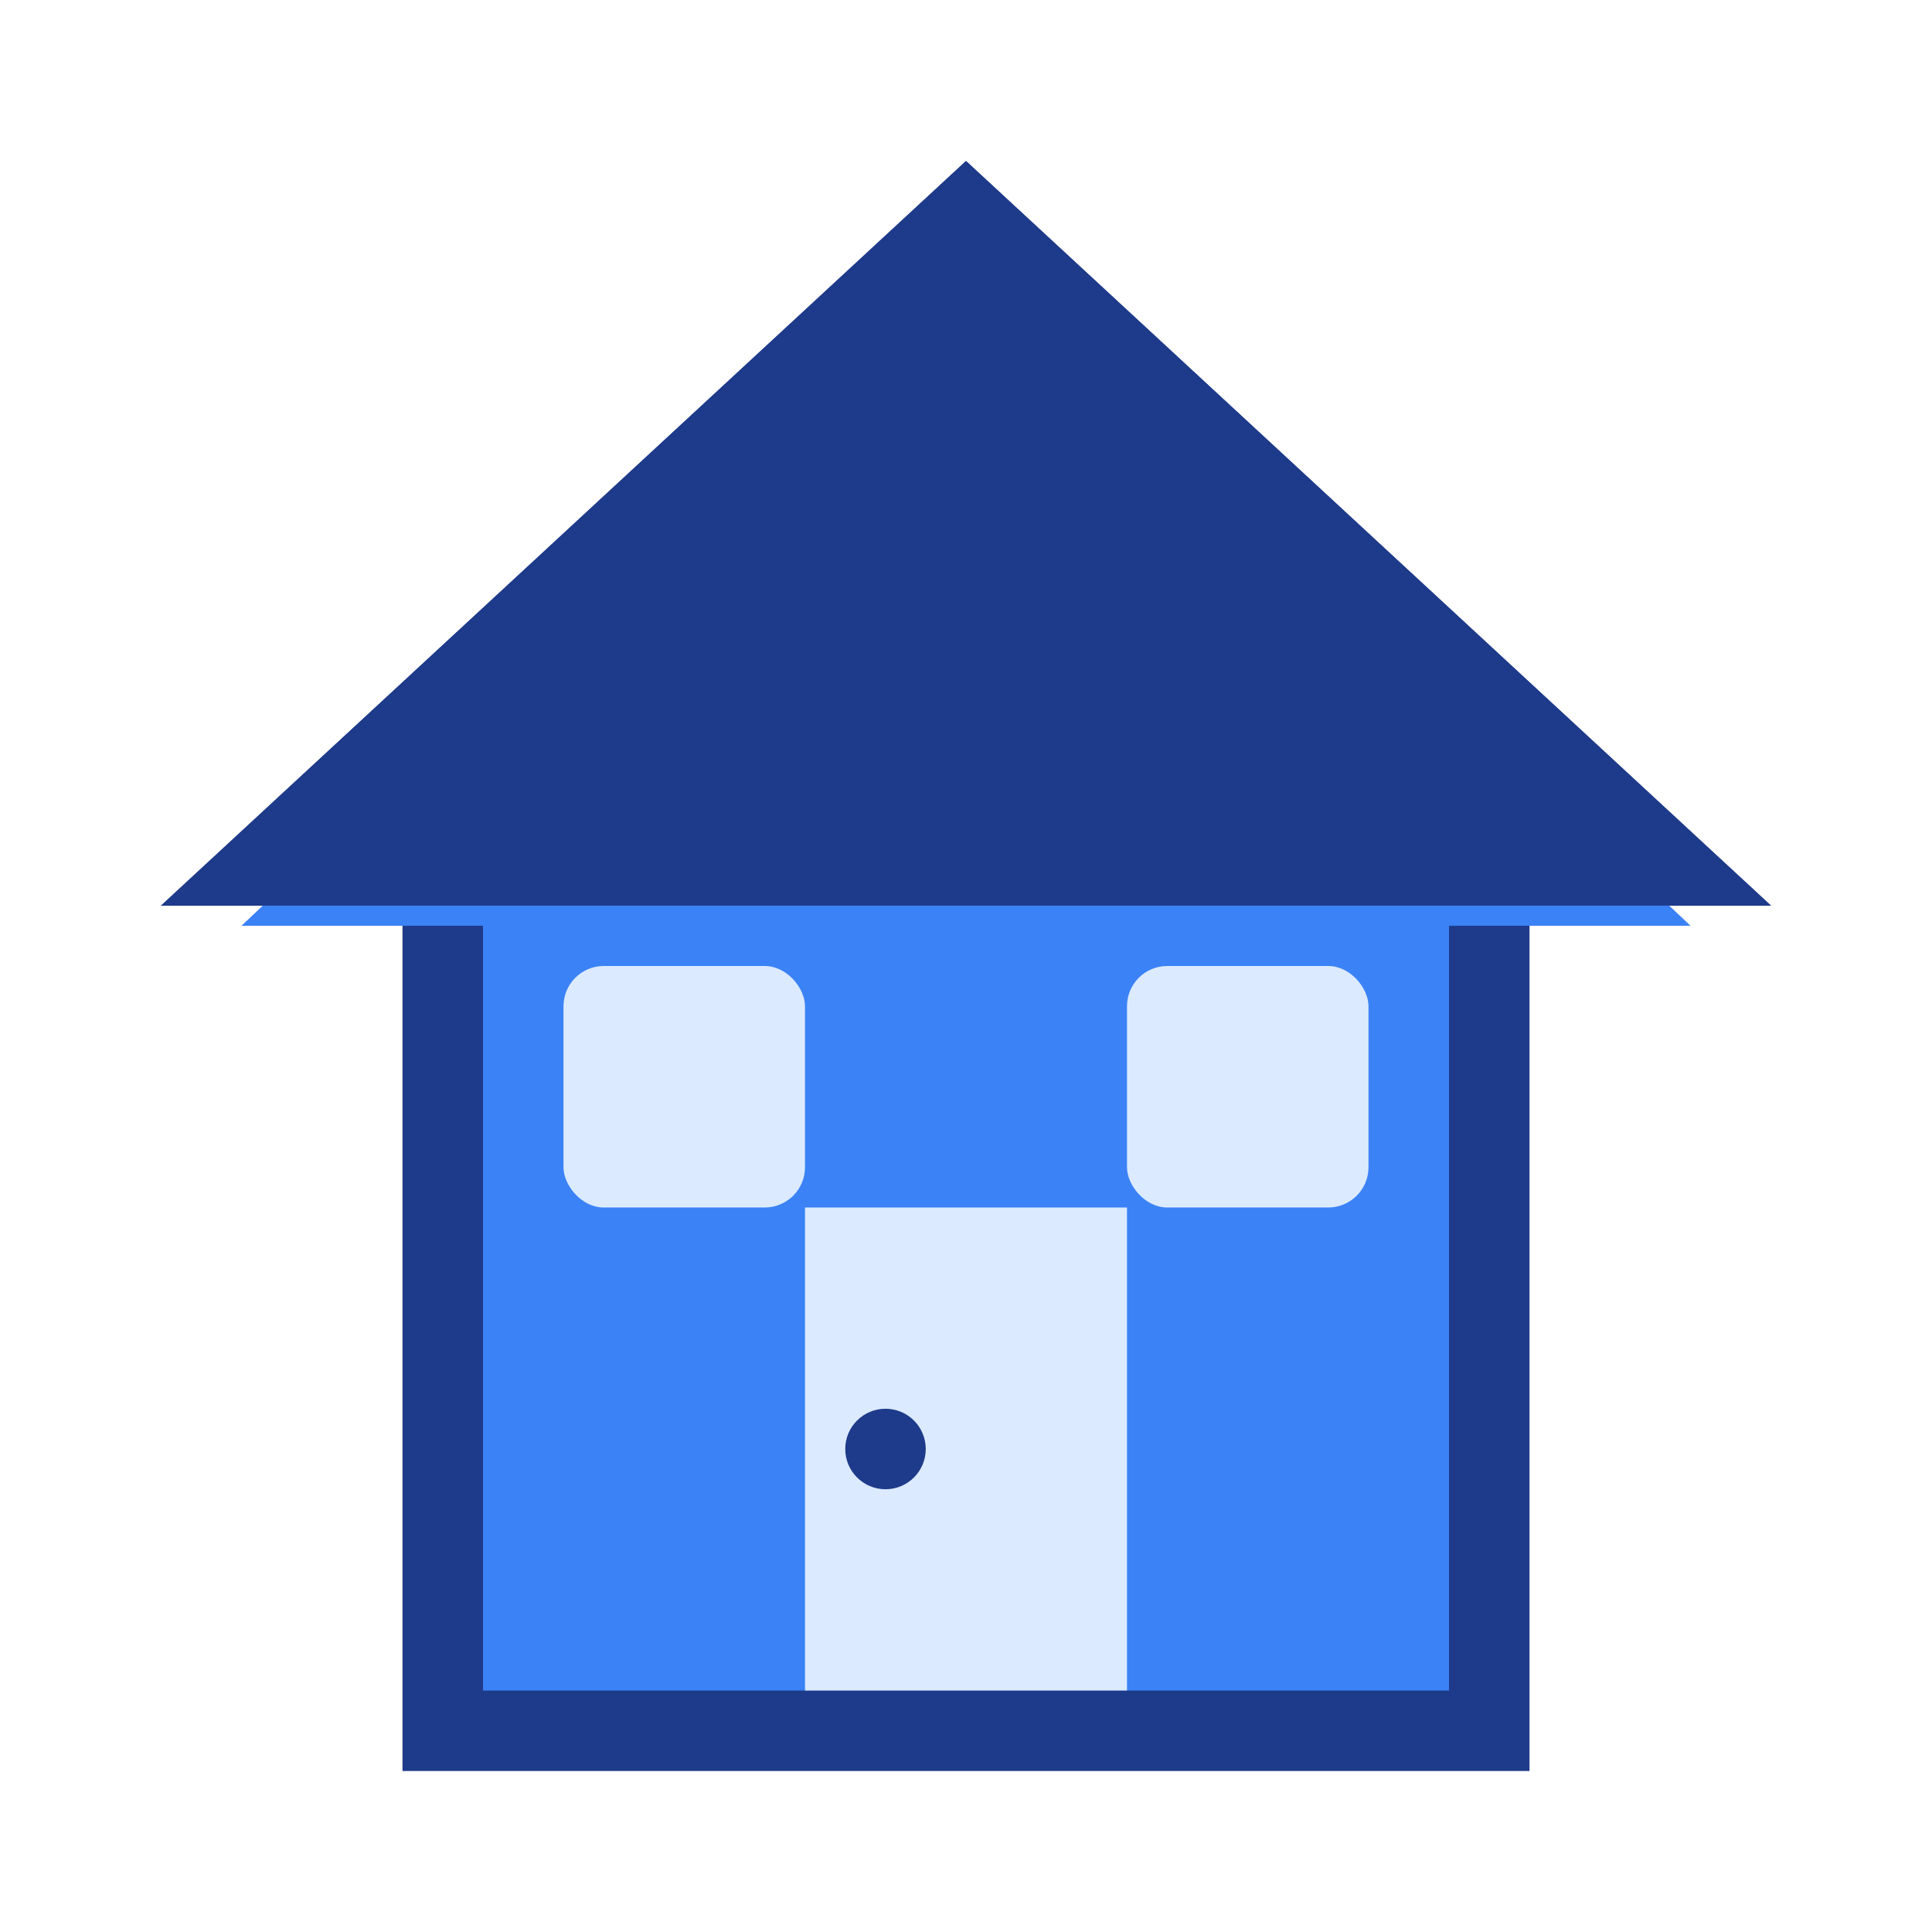 <?xml version="1.0" encoding="UTF-8" standalone="no"?>
<svg width="48" height="48" viewBox="0 0 48 48" fill="none" xmlns="http://www.w3.org/2000/svg">
  <!-- Primary color from your brand -->
  <style>
    .primary { fill: #3B82F6; }
    .outline { fill: #1E3A8A; }
    .window { fill: #DBEAFE; }
    @media (prefers-color-scheme: dark) {
      .primary { fill: #2563EB; }
      .outline { fill: #1E40AF; }
      .window { fill: #93C5FD; }
    }
  </style>

  <!-- House outline -->
  <path class="outline" d="M24 4L4 22.5H10V44H38V22.5H44L24 4Z" />
  
  <!-- House fill -->
  <path class="primary" d="M24 6L6 23H12V42H36V23H42L24 6Z" />
  
  <!-- Door -->
  <rect x="20" y="30" width="8" height="12" fill="#DBEAFE" />
  <circle cx="22" cy="36" r="1" fill="#1E3A8A" />
  
  <!-- Windows -->
  <rect class="window" x="14" y="24" width="6" height="6" rx="1" />
  <rect class="window" x="28" y="24" width="6" height="6" rx="1" />
  
  <!-- Roof -->
  <path class="outline" d="M24 4L4 22.5H44L24 4Z" />
</svg>